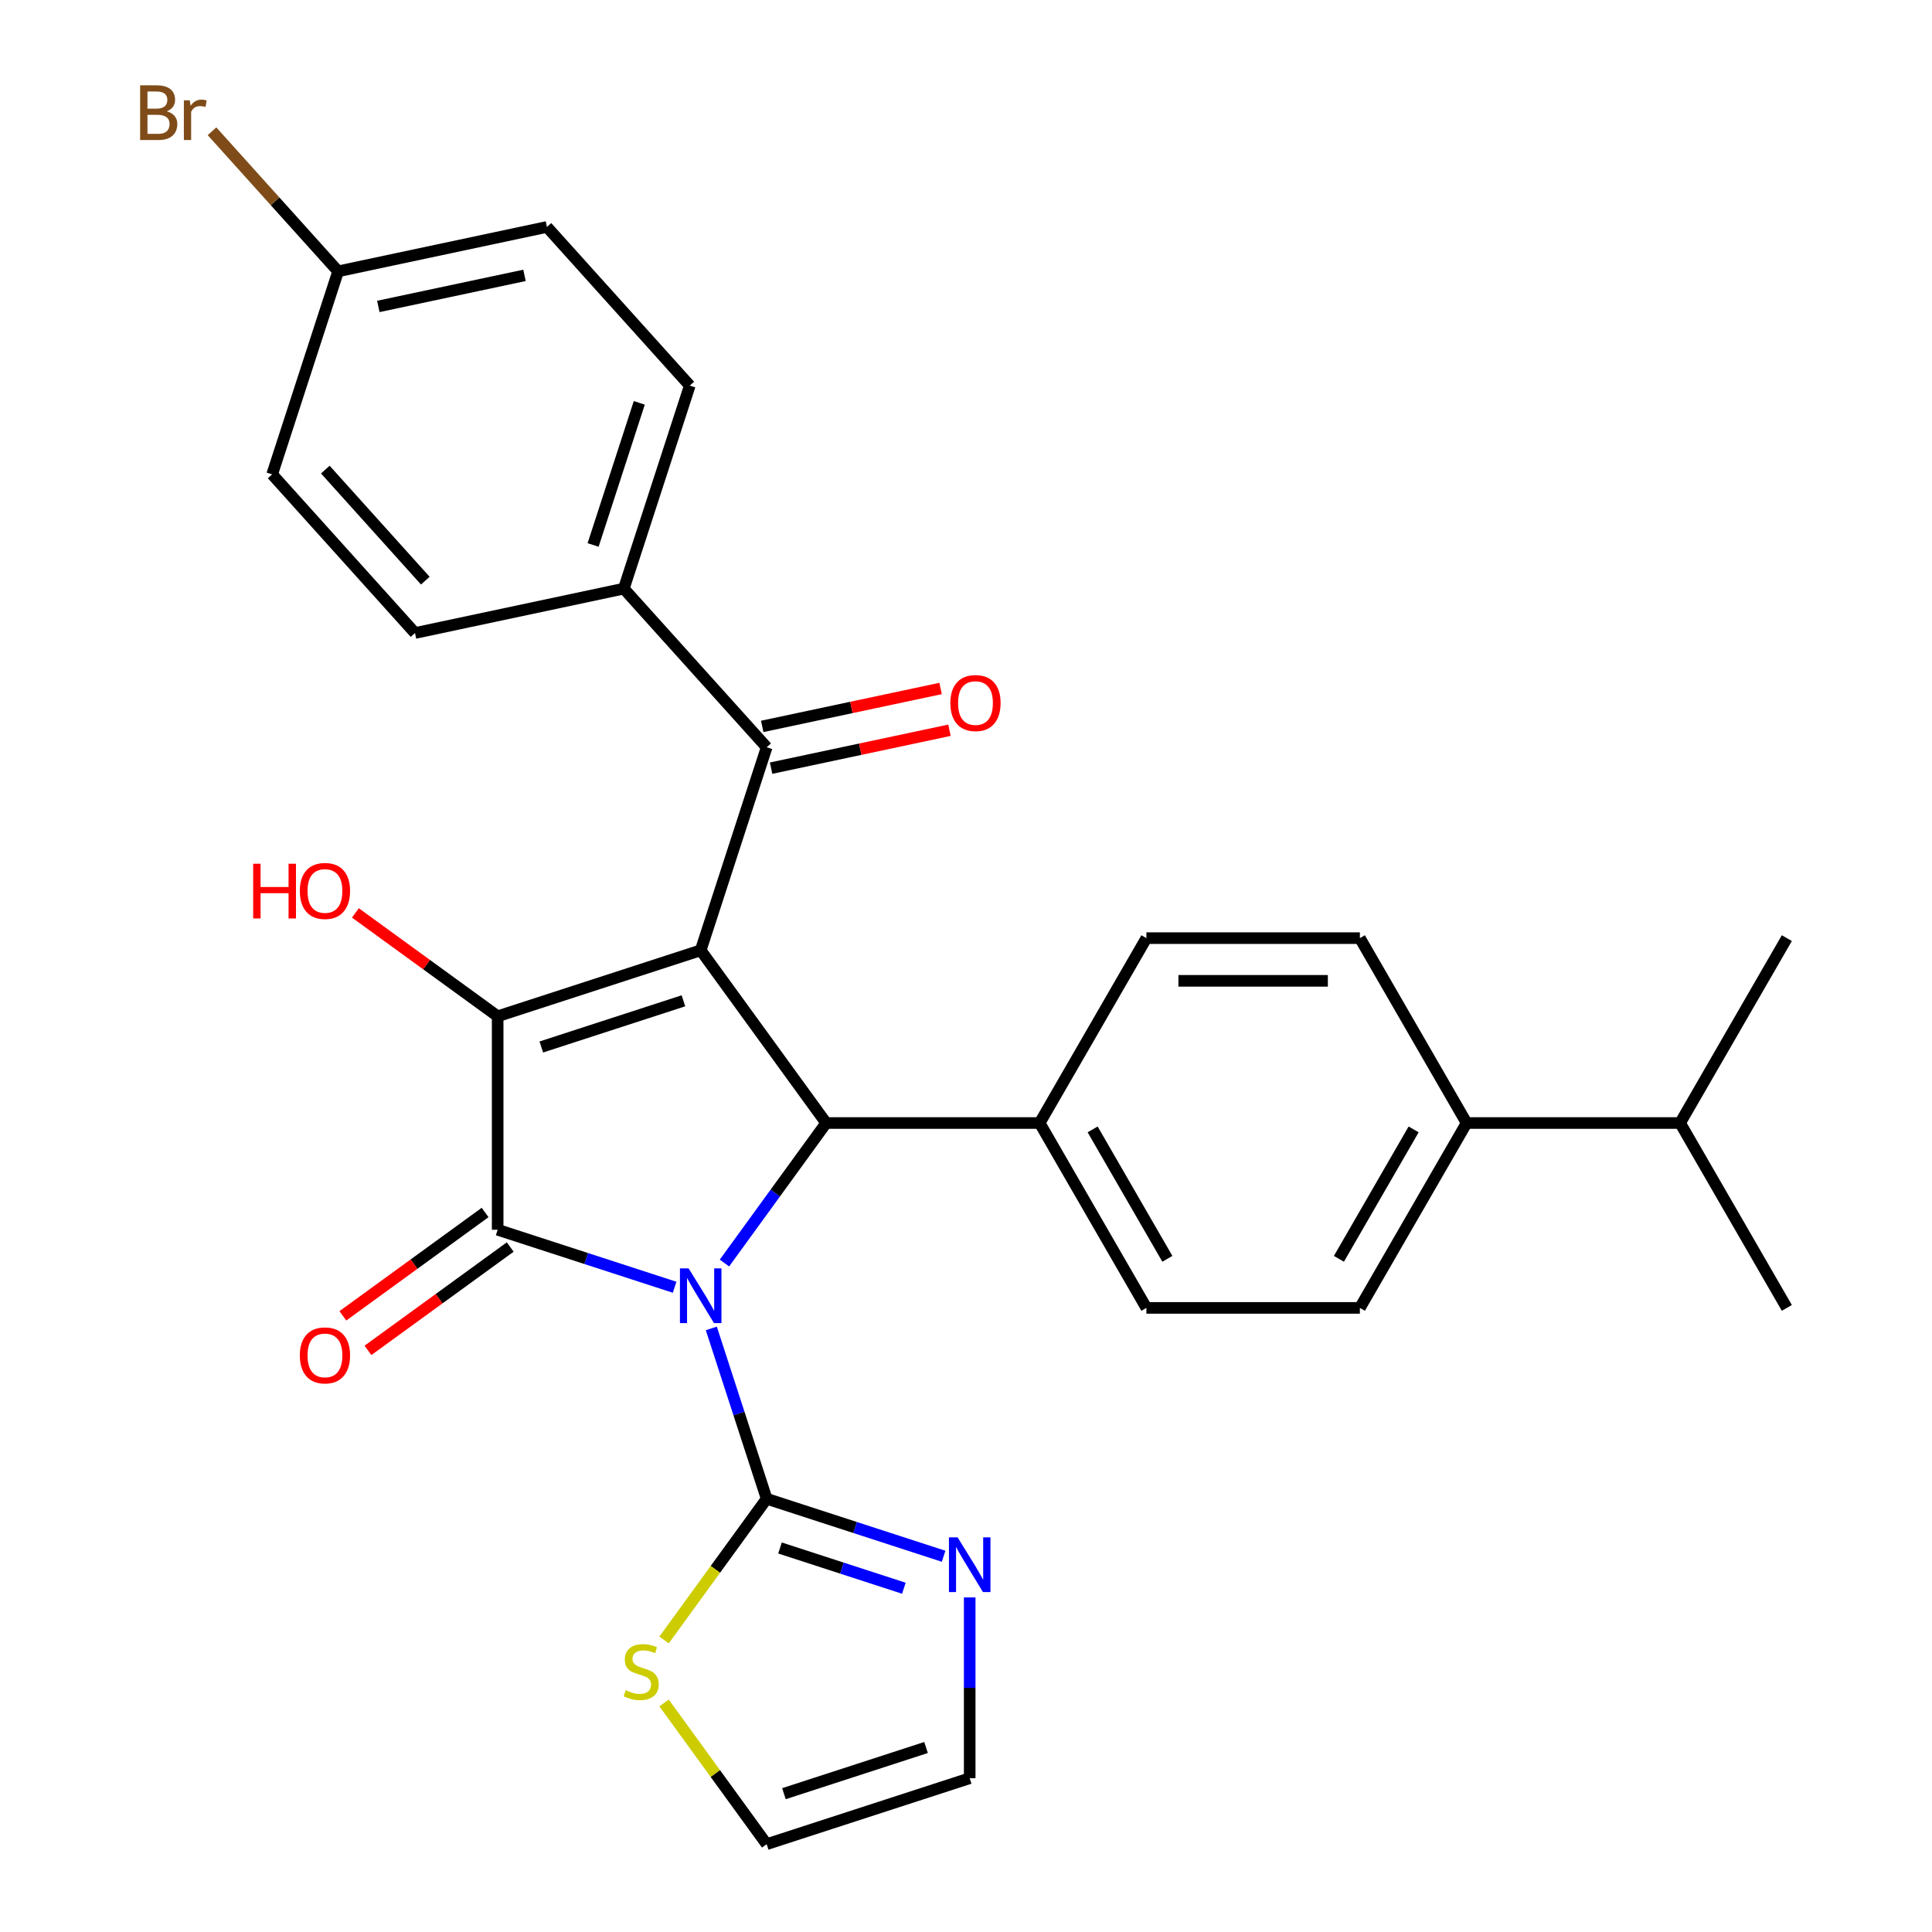 <?xml version='1.0' encoding='iso-8859-1'?>
<svg version='1.1' baseProfile='full'
              xmlns='http://www.w3.org/2000/svg'
                      xmlns:rdkit='http://www.rdkit.org/xml'
                      xmlns:xlink='http://www.w3.org/1999/xlink'
                  xml:space='preserve'
width='1000px' height='1000px' viewBox='0 0 1000 1000'>
<!-- END OF HEADER -->
<rect style='opacity:1.0;fill:#FFFFFF;stroke:none' width='1000' height='1000' x='0' y='0'> </rect>
<path class='bond-1' d='M 349.175,666.28 L 303.382,651.4' style='fill:none;fill-rule:evenodd;stroke:#0000FF;stroke-width:6px;stroke-linecap:butt;stroke-linejoin:miter;stroke-opacity:1' />
<path class='bond-1' d='M 303.382,651.4 L 257.588,636.521' style='fill:none;fill-rule:evenodd;stroke:#000000;stroke-width:6px;stroke-linecap:butt;stroke-linejoin:miter;stroke-opacity:1' />
<path class='bond-3' d='M 374.973,653.744 L 401.3,617.508' style='fill:none;fill-rule:evenodd;stroke:#0000FF;stroke-width:6px;stroke-linecap:butt;stroke-linejoin:miter;stroke-opacity:1' />
<path class='bond-3' d='M 401.3,617.508 L 427.627,581.272' style='fill:none;fill-rule:evenodd;stroke:#000000;stroke-width:6px;stroke-linecap:butt;stroke-linejoin:miter;stroke-opacity:1' />
<path class='bond-4' d='M 368.176,687.589 L 382.5,731.673' style='fill:none;fill-rule:evenodd;stroke:#0000FF;stroke-width:6px;stroke-linecap:butt;stroke-linejoin:miter;stroke-opacity:1' />
<path class='bond-4' d='M 382.5,731.673 L 396.823,775.756' style='fill:none;fill-rule:evenodd;stroke:#000000;stroke-width:6px;stroke-linecap:butt;stroke-linejoin:miter;stroke-opacity:1' />
<path class='bond-0' d='M 362.678,491.878 L 427.627,581.272' style='fill:none;fill-rule:evenodd;stroke:#000000;stroke-width:6px;stroke-linecap:butt;stroke-linejoin:miter;stroke-opacity:1' />
<path class='bond-5' d='M 362.678,491.878 L 396.823,386.788' style='fill:none;fill-rule:evenodd;stroke:#000000;stroke-width:6px;stroke-linecap:butt;stroke-linejoin:miter;stroke-opacity:1' />
<path class='bond-29' d='M 362.678,491.878 L 257.588,526.023' style='fill:none;fill-rule:evenodd;stroke:#000000;stroke-width:6px;stroke-linecap:butt;stroke-linejoin:miter;stroke-opacity:1' />
<path class='bond-29' d='M 353.743,518.017 L 280.181,541.919' style='fill:none;fill-rule:evenodd;stroke:#000000;stroke-width:6px;stroke-linecap:butt;stroke-linejoin:miter;stroke-opacity:1' />
<path class='bond-2' d='M 257.588,636.521 L 257.588,526.023' style='fill:none;fill-rule:evenodd;stroke:#000000;stroke-width:6px;stroke-linecap:butt;stroke-linejoin:miter;stroke-opacity:1' />
<path class='bond-9' d='M 251.093,627.582 L 214.277,654.33' style='fill:none;fill-rule:evenodd;stroke:#000000;stroke-width:6px;stroke-linecap:butt;stroke-linejoin:miter;stroke-opacity:1' />
<path class='bond-9' d='M 214.277,654.33 L 177.461,681.078' style='fill:none;fill-rule:evenodd;stroke:#FF0000;stroke-width:6px;stroke-linecap:butt;stroke-linejoin:miter;stroke-opacity:1' />
<path class='bond-9' d='M 264.083,645.461 L 227.267,672.209' style='fill:none;fill-rule:evenodd;stroke:#000000;stroke-width:6px;stroke-linecap:butt;stroke-linejoin:miter;stroke-opacity:1' />
<path class='bond-9' d='M 227.267,672.209 L 190.451,698.957' style='fill:none;fill-rule:evenodd;stroke:#FF0000;stroke-width:6px;stroke-linecap:butt;stroke-linejoin:miter;stroke-opacity:1' />
<path class='bond-14' d='M 257.588,526.023 L 220.772,499.275' style='fill:none;fill-rule:evenodd;stroke:#000000;stroke-width:6px;stroke-linecap:butt;stroke-linejoin:miter;stroke-opacity:1' />
<path class='bond-14' d='M 220.772,499.275 L 183.956,472.526' style='fill:none;fill-rule:evenodd;stroke:#FF0000;stroke-width:6px;stroke-linecap:butt;stroke-linejoin:miter;stroke-opacity:1' />
<path class='bond-8' d='M 427.627,581.272 L 538.124,581.272' style='fill:none;fill-rule:evenodd;stroke:#000000;stroke-width:6px;stroke-linecap:butt;stroke-linejoin:miter;stroke-opacity:1' />
<path class='bond-6' d='M 396.823,775.756 L 442.617,790.636' style='fill:none;fill-rule:evenodd;stroke:#000000;stroke-width:6px;stroke-linecap:butt;stroke-linejoin:miter;stroke-opacity:1' />
<path class='bond-6' d='M 442.617,790.636 L 488.411,805.515' style='fill:none;fill-rule:evenodd;stroke:#0000FF;stroke-width:6px;stroke-linecap:butt;stroke-linejoin:miter;stroke-opacity:1' />
<path class='bond-6' d='M 403.732,801.238 L 435.788,811.654' style='fill:none;fill-rule:evenodd;stroke:#000000;stroke-width:6px;stroke-linecap:butt;stroke-linejoin:miter;stroke-opacity:1' />
<path class='bond-6' d='M 435.788,811.654 L 467.843,822.069' style='fill:none;fill-rule:evenodd;stroke:#0000FF;stroke-width:6px;stroke-linecap:butt;stroke-linejoin:miter;stroke-opacity:1' />
<path class='bond-7' d='M 396.823,775.756 L 370.27,812.304' style='fill:none;fill-rule:evenodd;stroke:#000000;stroke-width:6px;stroke-linecap:butt;stroke-linejoin:miter;stroke-opacity:1' />
<path class='bond-7' d='M 370.27,812.304 L 343.717,848.851' style='fill:none;fill-rule:evenodd;stroke:#CCCC00;stroke-width:6px;stroke-linecap:butt;stroke-linejoin:miter;stroke-opacity:1' />
<path class='bond-10' d='M 396.823,386.788 L 322.886,304.672' style='fill:none;fill-rule:evenodd;stroke:#000000;stroke-width:6px;stroke-linecap:butt;stroke-linejoin:miter;stroke-opacity:1' />
<path class='bond-12' d='M 399.121,397.596 L 445.281,387.785' style='fill:none;fill-rule:evenodd;stroke:#000000;stroke-width:6px;stroke-linecap:butt;stroke-linejoin:miter;stroke-opacity:1' />
<path class='bond-12' d='M 445.281,387.785 L 491.441,377.973' style='fill:none;fill-rule:evenodd;stroke:#FF0000;stroke-width:6px;stroke-linecap:butt;stroke-linejoin:miter;stroke-opacity:1' />
<path class='bond-12' d='M 394.526,375.98 L 440.686,366.168' style='fill:none;fill-rule:evenodd;stroke:#000000;stroke-width:6px;stroke-linecap:butt;stroke-linejoin:miter;stroke-opacity:1' />
<path class='bond-12' d='M 440.686,366.168 L 486.847,356.356' style='fill:none;fill-rule:evenodd;stroke:#FF0000;stroke-width:6px;stroke-linecap:butt;stroke-linejoin:miter;stroke-opacity:1' />
<path class='bond-11' d='M 501.913,826.824 L 501.913,873.612' style='fill:none;fill-rule:evenodd;stroke:#0000FF;stroke-width:6px;stroke-linecap:butt;stroke-linejoin:miter;stroke-opacity:1' />
<path class='bond-11' d='M 501.913,873.612 L 501.913,920.4' style='fill:none;fill-rule:evenodd;stroke:#000000;stroke-width:6px;stroke-linecap:butt;stroke-linejoin:miter;stroke-opacity:1' />
<path class='bond-13' d='M 343.717,881.451 L 370.27,917.998' style='fill:none;fill-rule:evenodd;stroke:#CCCC00;stroke-width:6px;stroke-linecap:butt;stroke-linejoin:miter;stroke-opacity:1' />
<path class='bond-13' d='M 370.27,917.998 L 396.823,954.545' style='fill:none;fill-rule:evenodd;stroke:#000000;stroke-width:6px;stroke-linecap:butt;stroke-linejoin:miter;stroke-opacity:1' />
<path class='bond-16' d='M 538.124,581.272 L 593.373,485.578' style='fill:none;fill-rule:evenodd;stroke:#000000;stroke-width:6px;stroke-linecap:butt;stroke-linejoin:miter;stroke-opacity:1' />
<path class='bond-17' d='M 538.124,581.272 L 593.373,676.966' style='fill:none;fill-rule:evenodd;stroke:#000000;stroke-width:6px;stroke-linecap:butt;stroke-linejoin:miter;stroke-opacity:1' />
<path class='bond-17' d='M 565.551,584.576 L 604.225,651.562' style='fill:none;fill-rule:evenodd;stroke:#000000;stroke-width:6px;stroke-linecap:butt;stroke-linejoin:miter;stroke-opacity:1' />
<path class='bond-20' d='M 322.886,304.672 L 357.032,199.583' style='fill:none;fill-rule:evenodd;stroke:#000000;stroke-width:6px;stroke-linecap:butt;stroke-linejoin:miter;stroke-opacity:1' />
<path class='bond-20' d='M 306.99,282.08 L 330.892,208.517' style='fill:none;fill-rule:evenodd;stroke:#000000;stroke-width:6px;stroke-linecap:butt;stroke-linejoin:miter;stroke-opacity:1' />
<path class='bond-21' d='M 322.886,304.672 L 214.803,327.646' style='fill:none;fill-rule:evenodd;stroke:#000000;stroke-width:6px;stroke-linecap:butt;stroke-linejoin:miter;stroke-opacity:1' />
<path class='bond-30' d='M 501.913,920.4 L 396.823,954.545' style='fill:none;fill-rule:evenodd;stroke:#000000;stroke-width:6px;stroke-linecap:butt;stroke-linejoin:miter;stroke-opacity:1' />
<path class='bond-30' d='M 479.32,904.504 L 405.758,928.406' style='fill:none;fill-rule:evenodd;stroke:#000000;stroke-width:6px;stroke-linecap:butt;stroke-linejoin:miter;stroke-opacity:1' />
<path class='bond-15' d='M 759.12,581.272 L 703.871,676.966' style='fill:none;fill-rule:evenodd;stroke:#000000;stroke-width:6px;stroke-linecap:butt;stroke-linejoin:miter;stroke-opacity:1' />
<path class='bond-15' d='M 731.694,584.576 L 693.02,651.562' style='fill:none;fill-rule:evenodd;stroke:#000000;stroke-width:6px;stroke-linecap:butt;stroke-linejoin:miter;stroke-opacity:1' />
<path class='bond-23' d='M 759.12,581.272 L 869.618,581.272' style='fill:none;fill-rule:evenodd;stroke:#000000;stroke-width:6px;stroke-linecap:butt;stroke-linejoin:miter;stroke-opacity:1' />
<path class='bond-31' d='M 759.12,581.272 L 703.871,485.578' style='fill:none;fill-rule:evenodd;stroke:#000000;stroke-width:6px;stroke-linecap:butt;stroke-linejoin:miter;stroke-opacity:1' />
<path class='bond-19' d='M 593.373,485.578 L 703.871,485.578' style='fill:none;fill-rule:evenodd;stroke:#000000;stroke-width:6px;stroke-linecap:butt;stroke-linejoin:miter;stroke-opacity:1' />
<path class='bond-19' d='M 609.948,507.678 L 687.296,507.678' style='fill:none;fill-rule:evenodd;stroke:#000000;stroke-width:6px;stroke-linecap:butt;stroke-linejoin:miter;stroke-opacity:1' />
<path class='bond-18' d='M 593.373,676.966 L 703.871,676.966' style='fill:none;fill-rule:evenodd;stroke:#000000;stroke-width:6px;stroke-linecap:butt;stroke-linejoin:miter;stroke-opacity:1' />
<path class='bond-24' d='M 357.032,199.583 L 283.094,117.467' style='fill:none;fill-rule:evenodd;stroke:#000000;stroke-width:6px;stroke-linecap:butt;stroke-linejoin:miter;stroke-opacity:1' />
<path class='bond-25' d='M 214.803,327.646 L 140.865,245.53' style='fill:none;fill-rule:evenodd;stroke:#000000;stroke-width:6px;stroke-linecap:butt;stroke-linejoin:miter;stroke-opacity:1' />
<path class='bond-25' d='M 220.135,300.541 L 168.379,243.06' style='fill:none;fill-rule:evenodd;stroke:#000000;stroke-width:6px;stroke-linecap:butt;stroke-linejoin:miter;stroke-opacity:1' />
<path class='bond-22' d='M 175.011,140.441 L 140.865,245.53' style='fill:none;fill-rule:evenodd;stroke:#000000;stroke-width:6px;stroke-linecap:butt;stroke-linejoin:miter;stroke-opacity:1' />
<path class='bond-26' d='M 175.011,140.441 L 142.374,104.193' style='fill:none;fill-rule:evenodd;stroke:#000000;stroke-width:6px;stroke-linecap:butt;stroke-linejoin:miter;stroke-opacity:1' />
<path class='bond-26' d='M 142.374,104.193 L 109.736,67.945' style='fill:none;fill-rule:evenodd;stroke:#7F4C19;stroke-width:6px;stroke-linecap:butt;stroke-linejoin:miter;stroke-opacity:1' />
<path class='bond-32' d='M 175.011,140.441 L 283.094,117.467' style='fill:none;fill-rule:evenodd;stroke:#000000;stroke-width:6px;stroke-linecap:butt;stroke-linejoin:miter;stroke-opacity:1' />
<path class='bond-32' d='M 195.818,158.611 L 271.477,142.529' style='fill:none;fill-rule:evenodd;stroke:#000000;stroke-width:6px;stroke-linecap:butt;stroke-linejoin:miter;stroke-opacity:1' />
<path class='bond-27' d='M 869.618,581.272 L 924.867,676.966' style='fill:none;fill-rule:evenodd;stroke:#000000;stroke-width:6px;stroke-linecap:butt;stroke-linejoin:miter;stroke-opacity:1' />
<path class='bond-28' d='M 869.618,581.272 L 924.867,485.578' style='fill:none;fill-rule:evenodd;stroke:#000000;stroke-width:6px;stroke-linecap:butt;stroke-linejoin:miter;stroke-opacity:1' />
<path  class='atom-0' d='M 356.418 656.507
L 365.698 671.507
Q 366.618 672.987, 368.098 675.667
Q 369.578 678.347, 369.658 678.507
L 369.658 656.507
L 373.418 656.507
L 373.418 684.827
L 369.538 684.827
L 359.578 668.427
Q 358.418 666.507, 357.178 664.307
Q 355.978 662.107, 355.618 661.427
L 355.618 684.827
L 351.938 684.827
L 351.938 656.507
L 356.418 656.507
' fill='#0000FF'/>
<path  class='atom-7' d='M 495.653 795.742
L 504.933 810.742
Q 505.853 812.222, 507.333 814.902
Q 508.813 817.582, 508.893 817.742
L 508.893 795.742
L 512.653 795.742
L 512.653 824.062
L 508.773 824.062
L 498.813 807.662
Q 497.653 805.742, 496.413 803.542
Q 495.213 801.342, 494.853 800.662
L 494.853 824.062
L 491.173 824.062
L 491.173 795.742
L 495.653 795.742
' fill='#0000FF'/>
<path  class='atom-8' d='M 323.875 874.871
Q 324.195 874.991, 325.515 875.551
Q 326.835 876.111, 328.275 876.471
Q 329.755 876.791, 331.195 876.791
Q 333.875 876.791, 335.435 875.511
Q 336.995 874.191, 336.995 871.911
Q 336.995 870.351, 336.195 869.391
Q 335.435 868.431, 334.235 867.911
Q 333.035 867.391, 331.035 866.791
Q 328.515 866.031, 326.995 865.311
Q 325.515 864.591, 324.435 863.071
Q 323.395 861.551, 323.395 858.991
Q 323.395 855.431, 325.795 853.231
Q 328.235 851.031, 333.035 851.031
Q 336.315 851.031, 340.035 852.591
L 339.115 855.671
Q 335.715 854.271, 333.155 854.271
Q 330.395 854.271, 328.875 855.431
Q 327.355 856.551, 327.395 858.511
Q 327.395 860.031, 328.155 860.951
Q 328.955 861.871, 330.075 862.391
Q 331.235 862.911, 333.155 863.511
Q 335.715 864.311, 337.235 865.111
Q 338.755 865.911, 339.835 867.551
Q 340.955 869.151, 340.955 871.911
Q 340.955 875.831, 338.315 877.951
Q 335.715 880.031, 331.355 880.031
Q 328.835 880.031, 326.915 879.471
Q 325.035 878.951, 322.795 878.031
L 323.875 874.871
' fill='#CCCC00'/>
<path  class='atom-10' d='M 155.194 701.55
Q 155.194 694.75, 158.554 690.95
Q 161.914 687.15, 168.194 687.15
Q 174.474 687.15, 177.834 690.95
Q 181.194 694.75, 181.194 701.55
Q 181.194 708.43, 177.794 712.35
Q 174.394 716.23, 168.194 716.23
Q 161.954 716.23, 158.554 712.35
Q 155.194 708.47, 155.194 701.55
M 168.194 713.03
Q 172.514 713.03, 174.834 710.15
Q 177.194 707.23, 177.194 701.55
Q 177.194 695.99, 174.834 693.19
Q 172.514 690.35, 168.194 690.35
Q 163.874 690.35, 161.514 693.15
Q 159.194 695.95, 159.194 701.55
Q 159.194 707.27, 161.514 710.15
Q 163.874 713.03, 168.194 713.03
' fill='#FF0000'/>
<path  class='atom-13' d='M 491.907 363.894
Q 491.907 357.094, 495.267 353.294
Q 498.627 349.494, 504.907 349.494
Q 511.187 349.494, 514.547 353.294
Q 517.907 357.094, 517.907 363.894
Q 517.907 370.774, 514.507 374.694
Q 511.107 378.574, 504.907 378.574
Q 498.667 378.574, 495.267 374.694
Q 491.907 370.814, 491.907 363.894
M 504.907 375.374
Q 509.227 375.374, 511.547 372.494
Q 513.907 369.574, 513.907 363.894
Q 513.907 358.334, 511.547 355.534
Q 509.227 352.694, 504.907 352.694
Q 500.587 352.694, 498.227 355.494
Q 495.907 358.294, 495.907 363.894
Q 495.907 369.614, 498.227 372.494
Q 500.587 375.374, 504.907 375.374
' fill='#FF0000'/>
<path  class='atom-15' d='M 131.034 447.074
L 134.874 447.074
L 134.874 459.114
L 149.354 459.114
L 149.354 447.074
L 153.194 447.074
L 153.194 475.394
L 149.354 475.394
L 149.354 462.314
L 134.874 462.314
L 134.874 475.394
L 131.034 475.394
L 131.034 447.074
' fill='#FF0000'/>
<path  class='atom-15' d='M 155.194 461.154
Q 155.194 454.354, 158.554 450.554
Q 161.914 446.754, 168.194 446.754
Q 174.474 446.754, 177.834 450.554
Q 181.194 454.354, 181.194 461.154
Q 181.194 468.034, 177.794 471.954
Q 174.394 475.834, 168.194 475.834
Q 161.954 475.834, 158.554 471.954
Q 155.194 468.074, 155.194 461.154
M 168.194 472.634
Q 172.514 472.634, 174.834 469.754
Q 177.194 466.834, 177.194 461.154
Q 177.194 455.594, 174.834 452.794
Q 172.514 449.954, 168.194 449.954
Q 163.874 449.954, 161.514 452.754
Q 159.194 455.554, 159.194 461.154
Q 159.194 466.874, 161.514 469.754
Q 163.874 472.634, 168.194 472.634
' fill='#FF0000'/>
<path  class='atom-27' d='M 86.294 57.605
Q 89.014 58.365, 90.374 60.045
Q 91.774 61.685, 91.774 64.125
Q 91.774 68.045, 89.254 70.285
Q 86.774 72.485, 82.054 72.485
L 72.534 72.485
L 72.534 44.165
L 80.894 44.165
Q 85.734 44.165, 88.174 46.125
Q 90.614 48.085, 90.614 51.685
Q 90.614 55.965, 86.294 57.605
M 76.334 47.365
L 76.334 56.245
L 80.894 56.245
Q 83.694 56.245, 85.134 55.125
Q 86.614 53.965, 86.614 51.685
Q 86.614 47.365, 80.894 47.365
L 76.334 47.365
M 82.054 69.285
Q 84.814 69.285, 86.294 67.965
Q 87.774 66.645, 87.774 64.125
Q 87.774 61.805, 86.134 60.645
Q 84.534 59.445, 81.454 59.445
L 76.334 59.445
L 76.334 69.285
L 82.054 69.285
' fill='#7F4C19'/>
<path  class='atom-27' d='M 98.214 51.925
L 98.654 54.765
Q 100.814 51.565, 104.334 51.565
Q 105.454 51.565, 106.974 51.965
L 106.374 55.325
Q 104.654 54.925, 103.694 54.925
Q 102.014 54.925, 100.894 55.605
Q 99.814 56.245, 98.934 57.805
L 98.934 72.485
L 95.174 72.485
L 95.174 51.925
L 98.214 51.925
' fill='#7F4C19'/>
</svg>
